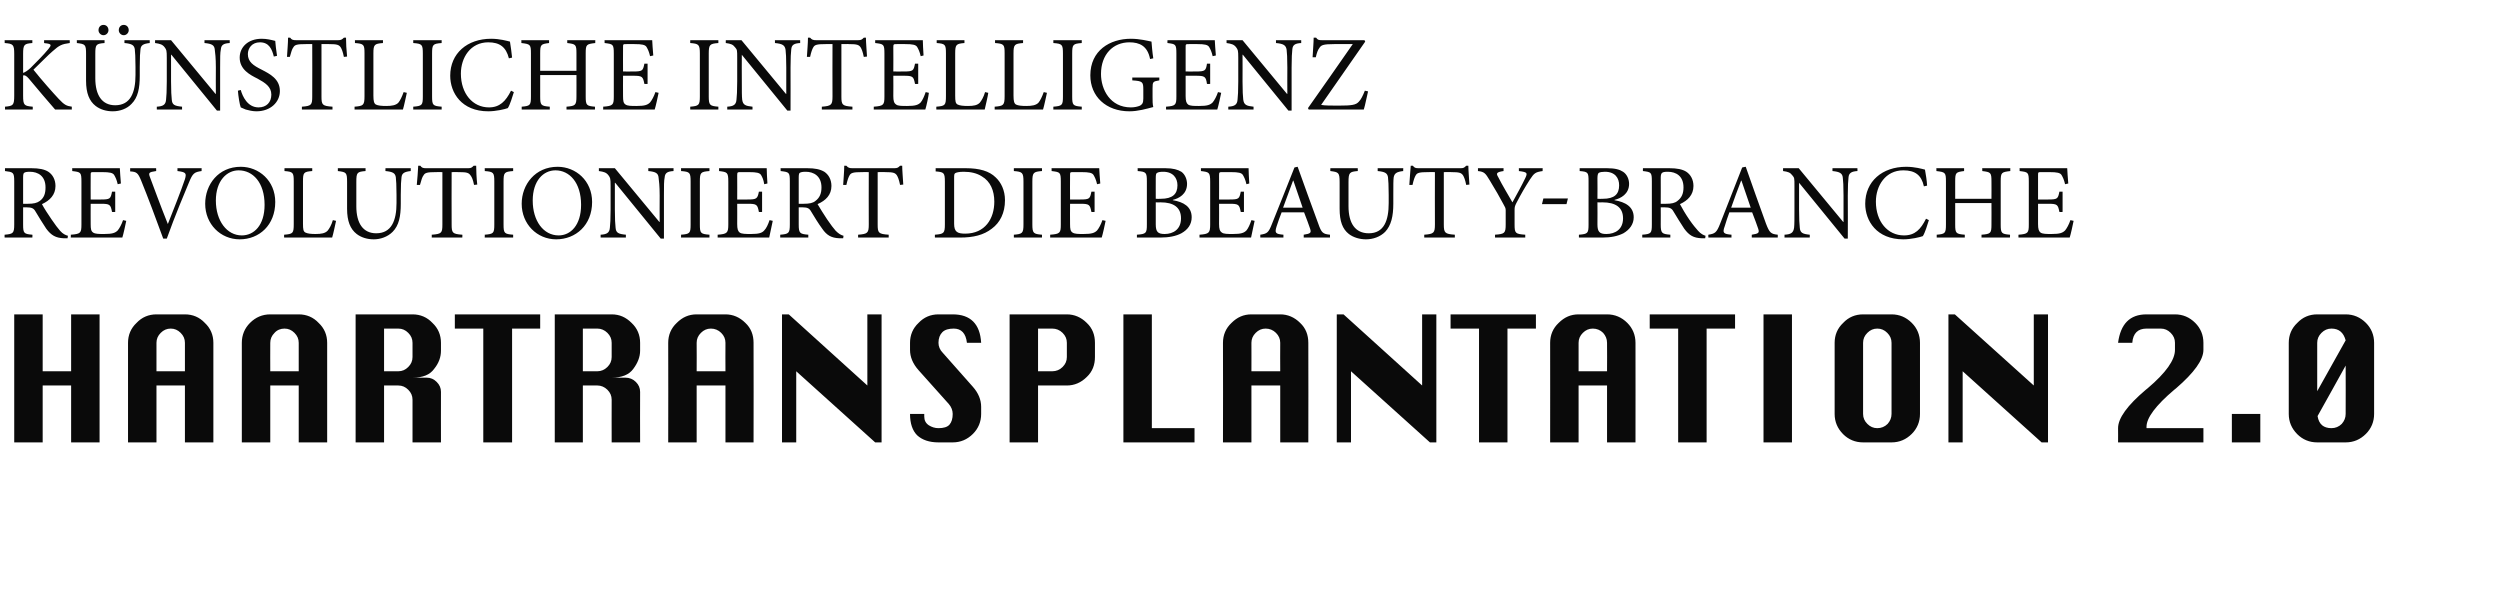 <?xml version="1.0" standalone="no"?><!DOCTYPE svg PUBLIC "-//W3C//DTD SVG 1.1//EN" "http://www.w3.org/Graphics/SVG/1.1/DTD/svg11.dtd"><svg xmlns="http://www.w3.org/2000/svg" version="1.1" width="703px" height="167.6px" viewBox="0 -9 703 167.6" style="top:-9px">  <desc>K nstliche Intelligenz revolutioniert die Beauty Branche Haartransplantation 2.0</desc>  <defs/>  <g id="Polygon153427">    <path d="M 4 115.4 L 4 79.4 L 12 79.4 L 12 95.4 L 20 95.4 L 20 79.4 L 28 79.4 L 28 115.4 L 20 115.4 L 20 99.4 L 12 99.4 L 12 115.4 L 4 115.4 Z M 36 115.4 C 36 115.4 36 87.4 36 87.4 C 36 85.2 36.8 83.3 38.4 81.8 C 39.9 80.2 41.8 79.4 44 79.4 C 44 79.4 52 79.4 52 79.4 C 54.2 79.4 56.1 80.2 57.6 81.8 C 59.2 83.3 60 85.2 60 87.4 C 60 87.4 60 115.4 60 115.4 L 52 115.4 L 52 99.4 L 44 99.4 L 44 115.4 L 36 115.4 Z M 44 95.4 L 52 95.4 C 52 95.4 52.01 87.4 52 87.4 C 52 86.3 51.6 85.4 50.8 84.6 C 50 83.8 49.1 83.4 48 83.4 C 46.9 83.4 46 83.8 45.2 84.6 C 44.4 85.4 44 86.3 44 87.4 C 43.99 87.4 44 95.4 44 95.4 Z M 68 115.4 C 68 115.4 67.99 87.4 68 87.4 C 68 85.2 68.8 83.3 70.3 81.8 C 71.9 80.2 73.8 79.4 76 79.4 C 76 79.4 84 79.4 84 79.4 C 86.2 79.4 88.1 80.2 89.6 81.8 C 91.2 83.3 92 85.2 92 87.4 C 91.99 87.4 92 115.4 92 115.4 L 84 115.4 L 84 99.4 L 76 99.4 L 76 115.4 L 68 115.4 Z M 76 95.4 L 84 95.4 C 84 95.4 84 87.4 84 87.4 C 84 86.3 83.6 85.4 82.8 84.6 C 82 83.8 81.1 83.4 80 83.4 C 78.9 83.4 77.9 83.8 77.2 84.6 C 76.4 85.4 76 86.3 76 87.4 C 75.97 87.4 76 95.4 76 95.4 Z M 100 115.4 L 100 79.4 C 100 79.4 115.99 79.41 116 79.4 C 118.2 79.4 120.1 80.2 121.6 81.8 C 123.2 83.3 124 85.2 124 87.4 C 124 87.4 124 89.6 124 89.6 C 124 91.4 123.4 93.1 122.1 94.7 C 120.9 96.4 118.9 97.2 116 97.2 C 116 97.2 120 97.2 120 97.2 C 121.1 97.2 122 97.6 122.8 98.4 C 123.6 99.2 124 100.1 124 101.2 C 123.97 101.23 124 115.4 124 115.4 L 116 115.4 C 116 115.4 115.99 103.41 116 103.4 C 116 102.3 115.6 101.4 114.8 100.6 C 114 99.8 113.1 99.4 112 99.4 C 111.97 99.4 108 99.4 108 99.4 L 108 115.4 L 100 115.4 Z M 108 95.4 C 108 95.4 111.97 95.42 112 95.4 C 113.1 95.4 114 95 114.8 94.2 C 115.6 93.4 116 92.5 116 91.4 C 116 91.4 116 87.4 116 87.4 C 116 86.3 115.6 85.4 114.8 84.6 C 114 83.8 113.1 83.4 112 83.4 C 111.97 83.42 108 83.4 108 83.4 L 108 95.4 Z M 135.9 115.4 L 135.9 83.4 L 127.9 83.4 L 127.9 79.4 L 151.9 79.4 L 151.9 83.4 L 144 83.4 L 144 115.4 L 135.9 115.4 Z M 156 115.4 L 156 79.4 C 156 79.4 171.97 79.41 172 79.4 C 174.2 79.4 176 80.2 177.6 81.8 C 179.2 83.3 180 85.2 180 87.4 C 180 87.4 180 89.6 180 89.6 C 180 91.4 179.3 93.1 178.1 94.7 C 176.9 96.4 174.8 97.2 172 97.2 C 172 97.2 175.9 97.2 175.9 97.2 C 177 97.2 178 97.6 178.8 98.4 C 179.6 99.2 180 100.1 180 101.2 C 179.96 101.23 180 115.4 180 115.4 L 172 115.4 C 172 115.4 171.97 103.41 172 103.4 C 172 102.3 171.6 101.4 170.8 100.6 C 170 99.8 169 99.4 168 99.4 C 167.96 99.4 163.9 99.4 163.9 99.4 L 163.9 115.4 L 156 115.4 Z M 163.9 95.4 C 163.9 95.4 167.96 95.42 168 95.4 C 169 95.4 170 95 170.8 94.2 C 171.6 93.4 172 92.5 172 91.4 C 172 91.4 172 87.4 172 87.4 C 172 86.3 171.6 85.4 170.8 84.6 C 170 83.8 169 83.4 168 83.4 C 167.96 83.42 163.9 83.4 163.9 83.4 L 163.9 95.4 Z M 187.9 115.4 C 187.9 115.4 187.95 87.4 187.9 87.4 C 187.9 85.2 188.7 83.3 190.3 81.8 C 191.9 80.2 193.7 79.4 195.9 79.4 C 195.9 79.4 204 79.4 204 79.4 C 206.1 79.4 208 80.2 209.6 81.8 C 211.2 83.3 211.9 85.2 211.9 87.4 C 211.95 87.4 211.9 115.4 211.9 115.4 L 204 115.4 L 204 99.4 L 195.9 99.4 L 195.9 115.4 L 187.9 115.4 Z M 195.9 95.4 L 204 95.4 C 204 95.4 203.96 87.4 204 87.4 C 204 86.3 203.6 85.4 202.8 84.6 C 202 83.8 201 83.4 199.9 83.4 C 198.8 83.4 197.9 83.8 197.1 84.6 C 196.3 85.4 195.9 86.3 195.9 87.4 C 195.94 87.4 195.9 95.4 195.9 95.4 Z M 219.9 115.4 L 219.9 79.4 L 221.8 79.4 L 243.9 99.4 L 243.9 79.4 L 247.9 79.4 L 247.9 115.4 L 246.1 115.4 L 223.9 95.4 L 223.9 115.4 L 219.9 115.4 Z M 267.9 79.4 C 272.9 79.4 275.6 82.1 275.9 87.4 C 275.9 87.4 271.9 87.4 271.9 87.4 C 271.6 84.7 270.3 83.4 268.2 83.4 C 266.8 83.4 265.7 83.7 265 84.4 C 264.3 85.1 263.9 86.1 263.9 87.4 C 263.9 88.4 264.3 89.4 265.1 90.2 C 265.1 90.2 273.6 99.8 273.6 99.8 C 275.1 101.5 275.9 103.4 275.9 105.4 C 275.9 105.4 275.9 107.4 275.9 107.4 C 275.9 109.6 275.1 111.5 273.6 113 C 272 114.6 270.1 115.4 267.9 115.4 C 267.9 115.4 263.9 115.4 263.9 115.4 C 261.3 115.4 259.3 114.7 257.9 113.4 C 256.6 112.1 255.9 110.1 255.9 107.4 C 255.9 107.4 259.9 107.4 259.9 107.4 C 259.9 107.7 259.9 107.9 259.9 108.1 C 259.9 109.2 260.3 110 261.2 110.6 C 262 111.1 262.9 111.4 263.9 111.4 C 265.3 111.4 266.4 111.1 267 110.4 C 267.6 109.7 267.9 108.7 267.9 107.4 C 267.9 106.4 267.5 105.4 266.8 104.6 C 266.8 104.6 258.3 95.1 258.3 95.1 C 256.7 93.3 255.9 91.4 255.9 89.4 C 255.9 89.4 255.9 87.4 255.9 87.4 C 255.9 85.2 256.7 83.3 258.3 81.8 C 259.8 80.2 261.7 79.4 263.9 79.4 C 263.92 79.41 267.9 79.4 267.9 79.4 C 267.9 79.4 267.93 79.41 267.9 79.4 Z M 283.9 115.4 L 283.9 79.4 C 283.9 79.4 299.96 79.41 300 79.4 C 302.1 79.4 304 80.2 305.6 81.8 C 307.2 83.3 307.9 85.2 307.9 87.4 C 307.9 87.4 307.9 91.4 307.9 91.4 C 307.9 93.6 307.2 95.5 305.6 97 C 304 98.6 302.1 99.4 300 99.4 C 299.96 99.4 291.9 99.4 291.9 99.4 L 291.9 115.4 L 283.9 115.4 Z M 291.9 95.4 C 291.9 95.4 295.95 95.42 295.9 95.4 C 297 95.4 298 95 298.8 94.2 C 299.6 93.4 300 92.5 300 91.4 C 300 91.4 300 87.4 300 87.4 C 300 86.3 299.6 85.4 298.8 84.6 C 298 83.8 297 83.4 295.9 83.4 C 295.95 83.42 291.9 83.4 291.9 83.4 L 291.9 95.4 Z M 315.9 115.4 L 315.9 79.4 L 323.9 79.4 L 323.9 111.4 L 335.9 111.4 L 335.9 115.4 L 315.9 115.4 Z M 343.9 115.4 C 343.9 115.4 343.95 87.4 343.9 87.4 C 343.9 85.2 344.7 83.3 346.3 81.8 C 347.9 80.2 349.7 79.4 351.9 79.4 C 351.9 79.4 360 79.4 360 79.4 C 362.1 79.4 364 80.2 365.6 81.8 C 367.2 83.3 367.9 85.2 367.9 87.4 C 367.95 87.4 367.9 115.4 367.9 115.4 L 360 115.4 L 360 99.4 L 351.9 99.4 L 351.9 115.4 L 343.9 115.4 Z M 351.9 95.4 L 360 95.4 C 360 95.4 359.96 87.4 360 87.4 C 360 86.3 359.6 85.4 358.8 84.6 C 358 83.8 357 83.4 355.9 83.4 C 354.8 83.4 353.9 83.8 353.1 84.6 C 352.3 85.4 351.9 86.3 351.9 87.4 C 351.93 87.4 351.9 95.4 351.9 95.4 Z M 375.9 115.4 L 375.9 79.4 L 377.8 79.4 L 399.9 99.4 L 399.9 79.4 L 403.9 79.4 L 403.9 115.4 L 402.1 115.4 L 379.9 95.4 L 379.9 115.4 L 375.9 115.4 Z M 415.9 115.4 L 415.9 83.4 L 407.9 83.4 L 407.9 79.4 L 431.9 79.4 L 431.9 83.4 L 423.9 83.4 L 423.9 115.4 L 415.9 115.4 Z M 435.9 115.4 C 435.9 115.4 435.93 87.4 435.9 87.4 C 435.9 85.2 436.7 83.3 438.3 81.8 C 439.9 80.2 441.7 79.4 443.9 79.4 C 443.9 79.4 451.9 79.4 451.9 79.4 C 454.1 79.4 456 80.2 457.6 81.8 C 459.1 83.3 459.9 85.2 459.9 87.4 C 459.93 87.4 459.9 115.4 459.9 115.4 L 451.9 115.4 L 451.9 99.4 L 443.9 99.4 L 443.9 115.4 L 435.9 115.4 Z M 443.9 95.4 L 451.9 95.4 C 451.9 95.4 451.95 87.4 451.9 87.4 C 451.9 86.3 451.5 85.4 450.8 84.6 C 450 83.8 449 83.4 447.9 83.4 C 446.8 83.4 445.9 83.8 445.1 84.6 C 444.3 85.4 443.9 86.3 443.9 87.4 C 443.92 87.4 443.9 95.4 443.9 95.4 Z M 471.9 115.4 L 471.9 83.4 L 463.9 83.4 L 463.9 79.4 L 487.9 79.4 L 487.9 83.4 L 479.9 83.4 L 479.9 115.4 L 471.9 115.4 Z M 495.9 115.4 L 495.9 79.4 L 503.9 79.4 L 503.9 115.4 L 495.9 115.4 Z M 523.9 79.4 C 523.9 79.4 531.9 79.4 531.9 79.4 C 534.1 79.4 536 80.2 537.6 81.8 C 539.1 83.3 539.9 85.2 539.9 87.4 C 539.9 87.4 539.9 107.4 539.9 107.4 C 539.9 109.6 539.1 111.5 537.6 113 C 536 114.6 534.1 115.4 531.9 115.4 C 531.9 115.4 523.9 115.4 523.9 115.4 C 521.7 115.4 519.8 114.6 518.3 113.1 C 516.7 111.5 515.9 109.6 515.9 107.4 C 515.9 107.4 515.9 87.4 515.9 87.4 C 515.9 85.2 516.7 83.3 518.3 81.8 C 519.8 80.2 521.7 79.4 523.9 79.4 Z M 523.9 87.4 C 523.9 87.4 523.9 107.4 523.9 107.4 C 523.9 108.5 524.3 109.4 525.1 110.2 C 525.9 111 526.8 111.4 527.9 111.4 C 529 111.4 530 111 530.8 110.2 C 531.5 109.4 531.9 108.5 531.9 107.4 C 531.9 107.4 531.9 87.4 531.9 87.4 C 531.9 86.3 531.5 85.4 530.7 84.6 C 529.9 83.8 529 83.4 527.9 83.4 C 526.8 83.4 525.9 83.8 525.1 84.6 C 524.3 85.4 523.9 86.3 523.9 87.4 Z M 547.9 115.4 L 547.9 79.4 L 549.7 79.4 L 571.9 99.4 L 571.9 79.4 L 575.9 79.4 L 575.9 115.4 L 574.1 115.4 L 551.9 95.4 L 551.9 115.4 L 547.9 115.4 Z M 603.6 83.4 C 601.2 83.4 599.8 84.7 599.6 87.4 C 599.6 87.4 595.6 87.4 595.6 87.4 C 596.3 82.1 598.9 79.4 603.6 79.4 C 603.6 79.4 611.6 79.4 611.6 79.4 C 613.8 79.4 615.7 80.2 617.3 81.8 C 618.8 83.3 619.6 85.2 619.6 87.4 C 619.6 87.4 619.6 89.4 619.6 89.4 C 619.6 92.2 617 95.8 611.9 100.2 C 611.9 100.2 611.4 100.6 611.4 100.6 C 606.2 105 603.6 108.5 603.6 111 C 603.61 111.04 603.6 111.4 603.6 111.4 L 619.6 111.4 L 619.6 115.4 L 595.6 115.4 C 595.6 115.4 595.63 111.4 595.6 111.4 C 595.6 108.6 598.2 105 603.4 100.6 C 603.4 100.6 603.9 100.2 603.9 100.2 C 609.1 95.8 611.6 92.2 611.6 89.4 C 611.6 89.4 611.6 87.4 611.6 87.4 C 611.6 86.3 611.2 85.4 610.4 84.6 C 609.6 83.8 608.7 83.4 607.6 83.4 C 607.63 83.42 603.6 83.4 603.6 83.4 C 603.6 83.4 603.61 83.42 603.6 83.4 Z M 627.6 115.4 L 627.6 107.4 L 635.6 107.4 L 635.6 115.4 L 627.6 115.4 Z M 651.6 79.4 C 651.6 79.4 659.6 79.4 659.6 79.4 C 661.8 79.4 663.7 80.2 665.3 81.8 C 666.8 83.3 667.6 85.2 667.6 87.4 C 667.6 87.4 667.6 107.4 667.6 107.4 C 667.6 109.6 666.8 111.5 665.3 113 C 663.7 114.6 661.8 115.4 659.6 115.4 C 659.6 115.4 651.6 115.4 651.6 115.4 C 649.4 115.4 647.5 114.6 646 113.1 C 644.4 111.5 643.6 109.6 643.6 107.4 C 643.6 107.4 643.6 87.4 643.6 87.4 C 643.6 85.2 644.4 83.3 646 81.8 C 647.5 80.2 649.4 79.4 651.6 79.4 Z M 651.7 108 C 651.9 109.2 652.3 110 653 110.6 C 653.6 111.1 654.5 111.4 655.6 111.4 C 656.7 111.4 657.7 111 658.5 110.2 C 659.2 109.4 659.6 108.5 659.6 107.4 C 659.64 107.42 659.6 93.8 659.6 93.8 C 659.6 93.8 651.71 108.04 651.7 108 Z M 659.6 86.7 C 659 84.5 657.7 83.4 655.6 83.4 C 654.5 83.4 653.6 83.8 652.8 84.6 C 652 85.4 651.6 86.3 651.6 87.4 C 651.61 87.4 651.6 101 651.6 101 C 651.6 101 659.56 86.72 659.6 86.7 Z " stroke="none" fill="#0a0a0a"/>  </g>  <g id="Polygon153426">    <path d="M 19 58 C 18.6 58 18.3 58 17.9 58 C 15.7 57.9 14.4 57.2 13 55.3 C 12 53.8 10.9 52 10 50.5 C 9.5 49.6 9 49.3 7.4 49.3 C 7.44 49.29 6.5 49.3 6.5 49.3 C 6.5 49.3 6.48 54.06 6.5 54.1 C 6.5 56.6 6.7 56.8 9.1 57 C 9.15 56.97 9.1 57.8 9.1 57.8 L 1.3 57.8 C 1.3 57.8 1.26 56.97 1.3 57 C 3.7 56.8 4 56.6 4 54.1 C 4 54.1 4 42 4 42 C 4 39.4 3.7 39.4 1.4 39.1 C 1.41 39.15 1.4 38.3 1.4 38.3 C 1.4 38.3 8.85 38.31 8.8 38.3 C 11 38.3 12.5 38.6 13.6 39.3 C 14.8 40.1 15.6 41.5 15.6 43.3 C 15.6 45.8 14 47.4 11.8 48.4 C 12.3 49.4 13.6 51.4 14.5 52.7 C 15.6 54.3 16.2 55.1 16.9 55.9 C 17.7 56.8 18.4 57.1 19.1 57.3 C 19.1 57.3 19 58 19 58 Z M 7.9 48.3 C 9.4 48.3 10.4 48.1 11.2 47.5 C 12.4 46.6 12.8 45.4 12.8 43.7 C 12.8 40.5 10.7 39.3 8.4 39.3 C 7.6 39.3 7 39.4 6.8 39.6 C 6.6 39.7 6.5 40.1 6.5 40.9 C 6.48 40.92 6.5 48.3 6.5 48.3 C 6.5 48.3 7.92 48.3 7.9 48.3 Z M 35.5 53.1 C 35.3 54.1 34.7 56.9 34.4 57.8 C 34.41 57.81 19.9 57.8 19.9 57.8 C 19.9 57.8 19.95 56.97 19.9 57 C 22.7 56.8 22.9 56.5 22.9 54.1 C 22.9 54.1 22.9 42.1 22.9 42.1 C 22.9 39.4 22.7 39.4 20.3 39.1 C 20.34 39.15 20.3 38.3 20.3 38.3 C 20.3 38.3 33.72 38.31 33.7 38.3 C 33.7 39.1 33.9 41.1 34 42.6 C 34 42.6 33.1 42.8 33.1 42.8 C 32.8 41.5 32.5 40.9 32.1 40.2 C 31.7 39.6 30.9 39.4 28.7 39.4 C 28.7 39.4 26.5 39.4 26.5 39.4 C 25.5 39.4 25.5 39.4 25.5 40.3 C 25.47 40.32 25.5 47.1 25.5 47.1 C 25.5 47.1 28.29 47.13 28.3 47.1 C 31 47.1 31.1 46.9 31.5 44.9 C 31.53 44.88 32.4 44.9 32.4 44.9 L 32.4 50.6 C 32.4 50.6 31.53 50.64 31.5 50.6 C 31.1 48.5 30.9 48.3 28.3 48.3 C 28.32 48.3 25.5 48.3 25.5 48.3 C 25.5 48.3 25.47 53.97 25.5 54 C 25.5 55.4 25.6 56 26.2 56.4 C 26.8 56.8 27.8 56.8 29.3 56.8 C 31.6 56.8 32.4 56.5 33.1 55.8 C 33.6 55.2 34.2 54.1 34.6 52.9 C 34.6 52.9 35.5 53.1 35.5 53.1 Z M 56.7 39.1 C 54.6 39.4 54.2 39.7 53.1 42.4 C 52.3 44.3 49.1 51.9 46.9 58.1 C 46.9 58.1 45.9 58.1 45.9 58.1 C 43.9 52.6 41.5 46.2 39.7 41.8 C 38.8 39.6 38.4 39.3 36.6 39.2 C 36.6 39.18 36.6 38.3 36.6 38.3 L 43.9 38.3 C 43.9 38.3 43.95 39.15 43.9 39.1 C 41.8 39.4 41.7 39.6 42.2 40.9 C 43 43 45.1 48.8 47.2 54 C 47.2 54 47.2 54 47.2 54 C 48.7 50.2 51 44.4 52 41.4 C 52.5 39.7 52.3 39.4 49.9 39.1 C 49.92 39.15 49.9 38.3 49.9 38.3 L 56.7 38.3 C 56.7 38.3 56.67 39.15 56.7 39.1 Z M 77.4 47.8 C 77.4 54.3 72.9 58.3 67.4 58.3 C 62 58.3 57.7 54 57.7 48.3 C 57.7 42.9 61.4 37.9 67.7 37.9 C 72.8 37.9 77.4 41.8 77.4 47.8 Z M 60.7 47.4 C 60.7 53.1 63.8 57.2 68 57.2 C 71.4 57.2 74.4 54.4 74.4 48.6 C 74.4 42.3 71.1 38.9 67.1 38.9 C 63.8 38.9 60.7 41.8 60.7 47.4 Z M 94.5 53.1 C 94.3 54 93.7 56.9 93.4 57.8 C 93.45 57.81 79.9 57.8 79.9 57.8 C 79.9 57.8 79.86 56.97 79.9 57 C 82.4 56.8 82.6 56.6 82.6 54 C 82.6 54 82.6 42 82.6 42 C 82.6 39.5 82.4 39.3 80 39.1 C 79.98 39.15 80 38.3 80 38.3 L 87.8 38.3 C 87.8 38.3 87.81 39.15 87.8 39.1 C 85.4 39.3 85.2 39.5 85.2 42 C 85.2 42 85.2 53.9 85.2 53.9 C 85.2 55.5 85.3 56.1 85.9 56.4 C 86.5 56.7 87.5 56.8 88.7 56.8 C 90.4 56.8 91.4 56.6 92.1 55.9 C 92.6 55.3 93.2 54.3 93.6 52.9 C 93.6 52.9 94.5 53.1 94.5 53.1 Z M 115.5 39.1 C 113.7 39.3 113 39.7 112.9 40.9 C 112.8 41.7 112.7 43 112.7 45.8 C 112.7 45.8 112.7 48.3 112.7 48.3 C 112.7 51.8 112.2 54.4 110.4 56.2 C 109 57.6 107 58.3 105.1 58.3 C 103.3 58.3 101.6 57.8 100.3 56.8 C 98.5 55.4 97.6 53.2 97.6 49.7 C 97.6 49.7 97.6 42.2 97.6 42.2 C 97.6 39.5 97.4 39.4 95 39.1 C 95.01 39.15 95 38.3 95 38.3 L 102.8 38.3 C 102.8 38.3 102.78 39.15 102.8 39.1 C 100.4 39.3 100.2 39.5 100.2 42.2 C 100.2 42.2 100.2 49 100.2 49 C 100.2 53.8 102.1 56.6 105.8 56.6 C 110.1 56.6 111.5 53 111.5 48.1 C 111.5 48.1 111.5 45.8 111.5 45.8 C 111.5 43 111.4 41.8 111.3 40.8 C 111.1 39.7 110.5 39.3 108.4 39.1 C 108.36 39.15 108.4 38.3 108.4 38.3 L 115.5 38.3 C 115.5 38.3 115.5 39.15 115.5 39.1 Z M 133.3 43 C 133 41.5 132.7 40.8 132.3 40.3 C 131.8 39.6 131.3 39.4 129.1 39.4 C 129.09 39.36 127 39.4 127 39.4 C 127 39.4 126.96 54.12 127 54.1 C 127 56.5 127.2 56.8 130 57 C 130.05 56.97 130 57.8 130 57.8 L 121.4 57.8 C 121.4 57.8 121.44 56.97 121.4 57 C 124.2 56.8 124.4 56.5 124.4 54.1 C 124.41 54.12 124.4 39.4 124.4 39.4 C 124.4 39.4 122.55 39.36 122.5 39.4 C 120.1 39.4 119.5 39.6 119.1 40.3 C 118.7 40.8 118.5 41.6 118.1 43 C 118.1 43 117.2 43 117.2 43 C 117.4 41.2 117.5 39.2 117.6 37.6 C 117.6 37.6 118.2 37.6 118.2 37.6 C 118.6 38.2 119 38.3 119.8 38.3 C 119.8 38.3 131.7 38.3 131.7 38.3 C 132.5 38.3 132.7 38.1 133.2 37.6 C 133.2 37.6 133.9 37.6 133.9 37.6 C 133.9 38.9 134 41.1 134.2 42.9 C 134.2 42.9 133.3 43 133.3 43 Z M 136.3 57.8 C 136.3 57.8 136.35 56.97 136.3 57 C 138.8 56.8 139 56.6 139 54.1 C 139 54.1 139 42.1 139 42.1 C 139 39.5 138.8 39.3 136.3 39.1 C 136.35 39.15 136.3 38.3 136.3 38.3 L 144.3 38.3 C 144.3 38.3 144.3 39.15 144.3 39.1 C 141.8 39.3 141.6 39.5 141.6 42.1 C 141.6 42.1 141.6 54.1 141.6 54.1 C 141.6 56.6 141.8 56.8 144.3 57 C 144.3 56.97 144.3 57.8 144.3 57.8 L 136.3 57.8 Z M 166.5 47.8 C 166.5 54.3 161.9 58.3 156.4 58.3 C 151 58.3 146.7 54 146.7 48.3 C 146.7 42.9 150.5 37.9 156.8 37.9 C 161.9 37.9 166.5 41.8 166.5 47.8 Z M 149.8 47.4 C 149.8 53.1 152.8 57.2 157.1 57.2 C 160.4 57.2 163.4 54.4 163.4 48.6 C 163.4 42.3 160.1 38.9 156.2 38.9 C 152.8 38.9 149.8 41.8 149.8 47.4 Z M 189.4 39.1 C 187.7 39.2 187 39.6 186.9 40.9 C 186.7 41.8 186.7 43.2 186.7 46 C 186.69 45.99 186.7 58.1 186.7 58.1 L 185.8 58.1 L 173 42.4 L 172.9 42.4 C 172.9 42.4 172.92 49.89 172.9 49.9 C 172.9 52.6 173 54.1 173.1 55 C 173.2 56.5 173.9 56.8 176 57 C 175.98 56.97 176 57.8 176 57.8 L 168.9 57.8 C 168.9 57.8 168.87 56.97 168.9 57 C 170.6 56.9 171.4 56.5 171.5 55 C 171.6 54.1 171.7 52.6 171.7 49.9 C 171.7 49.9 171.7 43.3 171.7 43.3 C 171.7 41.1 171.6 41 171.1 40.3 C 170.5 39.5 169.8 39.3 168.4 39.1 C 168.42 39.15 168.4 38.3 168.4 38.3 L 172.9 38.3 L 185.4 53.4 L 185.5 53.4 C 185.5 53.4 185.46 45.99 185.5 46 C 185.5 43.2 185.3 41.8 185.2 41 C 185.1 39.7 184.4 39.3 182.3 39.1 C 182.31 39.15 182.3 38.3 182.3 38.3 L 189.4 38.3 C 189.4 38.3 189.39 39.15 189.4 39.1 Z M 191.5 57.8 C 191.5 57.8 191.55 56.97 191.5 57 C 194 56.8 194.2 56.6 194.2 54.1 C 194.2 54.1 194.2 42.1 194.2 42.1 C 194.2 39.5 194 39.3 191.5 39.1 C 191.55 39.15 191.5 38.3 191.5 38.3 L 199.5 38.3 C 199.5 38.3 199.5 39.15 199.5 39.1 C 197 39.3 196.8 39.5 196.8 42.1 C 196.8 42.1 196.8 54.1 196.8 54.1 C 196.8 56.6 197 56.8 199.5 57 C 199.5 56.97 199.5 57.8 199.5 57.8 L 191.5 57.8 Z M 217.3 53.1 C 217.1 54.1 216.5 56.9 216.3 57.8 C 216.27 57.81 201.8 57.8 201.8 57.8 C 201.8 57.8 201.81 56.97 201.8 57 C 204.5 56.8 204.8 56.5 204.8 54.1 C 204.8 54.1 204.8 42.1 204.8 42.1 C 204.8 39.4 204.5 39.4 202.2 39.1 C 202.2 39.15 202.2 38.3 202.2 38.3 C 202.2 38.3 215.58 38.31 215.6 38.3 C 215.6 39.1 215.7 41.1 215.8 42.6 C 215.8 42.6 214.9 42.8 214.9 42.8 C 214.7 41.5 214.4 40.9 214 40.2 C 213.6 39.6 212.8 39.4 210.6 39.4 C 210.6 39.4 208.3 39.4 208.3 39.4 C 207.4 39.4 207.3 39.4 207.3 40.3 C 207.33 40.32 207.3 47.1 207.3 47.1 C 207.3 47.1 210.15 47.13 210.1 47.1 C 212.8 47.1 213 46.9 213.4 44.9 C 213.39 44.88 214.3 44.9 214.3 44.9 L 214.3 50.6 C 214.3 50.6 213.39 50.64 213.4 50.6 C 213 48.5 212.8 48.3 210.2 48.3 C 210.18 48.3 207.3 48.3 207.3 48.3 C 207.3 48.3 207.33 53.97 207.3 54 C 207.3 55.4 207.5 56 208 56.4 C 208.6 56.8 209.7 56.8 211.2 56.8 C 213.4 56.8 214.3 56.5 214.9 55.8 C 215.5 55.2 216 54.1 216.4 52.9 C 216.4 52.9 217.3 53.1 217.3 53.1 Z M 237.1 58 C 236.7 58 236.4 58 236 58 C 233.8 57.9 232.5 57.2 231.2 55.3 C 230.1 53.8 229 52 228.1 50.5 C 227.6 49.6 227.1 49.3 225.6 49.3 C 225.57 49.29 224.6 49.3 224.6 49.3 C 224.6 49.3 224.61 54.06 224.6 54.1 C 224.6 56.6 224.9 56.8 227.3 57 C 227.28 56.97 227.3 57.8 227.3 57.8 L 219.4 57.8 C 219.4 57.8 219.39 56.97 219.4 57 C 221.8 56.8 222.1 56.6 222.1 54.1 C 222.1 54.1 222.1 42 222.1 42 C 222.1 39.4 221.9 39.4 219.5 39.1 C 219.54 39.15 219.5 38.3 219.5 38.3 C 219.5 38.3 226.98 38.31 227 38.3 C 229.2 38.3 230.6 38.6 231.8 39.3 C 233 40.1 233.8 41.5 233.8 43.3 C 233.8 45.8 232.2 47.4 229.9 48.4 C 230.5 49.4 231.7 51.4 232.6 52.7 C 233.7 54.3 234.3 55.1 235 55.9 C 235.9 56.8 236.5 57.1 237.2 57.3 C 237.2 57.3 237.1 58 237.1 58 Z M 226 48.3 C 227.6 48.3 228.6 48.1 229.3 47.5 C 230.5 46.6 231 45.4 231 43.7 C 231 40.5 228.8 39.3 226.6 39.3 C 225.7 39.3 225.2 39.4 224.9 39.6 C 224.7 39.7 224.6 40.1 224.6 40.9 C 224.61 40.92 224.6 48.3 224.6 48.3 C 224.6 48.3 226.05 48.3 226 48.3 Z M 253.1 43 C 252.8 41.5 252.5 40.8 252.2 40.3 C 251.7 39.6 251.2 39.4 248.9 39.4 C 248.94 39.36 246.8 39.4 246.8 39.4 C 246.8 39.4 246.81 54.12 246.8 54.1 C 246.8 56.5 247 56.8 249.9 57 C 249.9 56.97 249.9 57.8 249.9 57.8 L 241.3 57.8 C 241.3 57.8 241.29 56.97 241.3 57 C 244 56.8 244.3 56.5 244.3 54.1 C 244.26 54.12 244.3 39.4 244.3 39.4 C 244.3 39.4 242.4 39.36 242.4 39.4 C 239.9 39.4 239.3 39.6 238.9 40.3 C 238.6 40.8 238.3 41.6 238 43 C 238 43 237.1 43 237.1 43 C 237.2 41.2 237.4 39.2 237.4 37.6 C 237.4 37.6 238 37.6 238 37.6 C 238.5 38.2 238.9 38.3 239.7 38.3 C 239.7 38.3 251.5 38.3 251.5 38.3 C 252.4 38.3 252.6 38.1 253.1 37.6 C 253.1 37.6 253.7 37.6 253.7 37.6 C 253.7 38.9 253.9 41.1 254 42.9 C 254 42.9 253.1 43 253.1 43 Z M 271.6 38.3 C 275.4 38.3 278.2 39.1 280 40.9 C 281.5 42.3 282.6 44.5 282.6 47.3 C 282.6 50.9 281.2 53.6 278.9 55.3 C 276.6 57.1 273.7 57.8 270 57.8 C 269.97 57.81 262.9 57.8 262.9 57.8 C 262.9 57.8 262.86 57 262.9 57 C 265.4 56.8 265.7 56.6 265.7 54.1 C 265.7 54.1 265.7 42.1 265.7 42.1 C 265.7 39.5 265.4 39.4 263.1 39.2 C 263.13 39.18 263.1 38.3 263.1 38.3 C 263.1 38.3 271.56 38.31 271.6 38.3 Z M 268.3 53.9 C 268.3 56.2 269.2 56.7 271.4 56.7 C 277 56.7 279.6 52.5 279.6 47.7 C 279.6 44.6 278.5 42 276.1 40.6 C 274.7 39.7 273 39.3 271 39.3 C 269.7 39.3 268.9 39.5 268.6 39.7 C 268.3 39.9 268.3 40.2 268.3 41.4 C 268.3 41.4 268.3 53.9 268.3 53.9 Z M 285.1 57.8 C 285.1 57.8 285.08 56.97 285.1 57 C 287.5 56.8 287.8 56.6 287.8 54.1 C 287.8 54.1 287.8 42.1 287.8 42.1 C 287.8 39.5 287.5 39.3 285.1 39.1 C 285.08 39.15 285.1 38.3 285.1 38.3 L 293 38.3 C 293 38.3 293.03 39.15 293 39.1 C 290.6 39.3 290.3 39.5 290.3 42.1 C 290.3 42.1 290.3 54.1 290.3 54.1 C 290.3 56.6 290.6 56.8 293 57 C 293.03 56.97 293 57.8 293 57.8 L 285.1 57.8 Z M 310.9 53.1 C 310.7 54.1 310.1 56.9 309.8 57.8 C 309.8 57.81 295.3 57.8 295.3 57.8 C 295.3 57.8 295.34 56.97 295.3 57 C 298.1 56.8 298.3 56.5 298.3 54.1 C 298.3 54.1 298.3 42.1 298.3 42.1 C 298.3 39.4 298.1 39.4 295.7 39.1 C 295.73 39.15 295.7 38.3 295.7 38.3 C 295.7 38.3 309.11 38.31 309.1 38.3 C 309.1 39.1 309.3 41.1 309.4 42.6 C 309.4 42.6 308.5 42.8 308.5 42.8 C 308.2 41.5 307.9 40.9 307.5 40.2 C 307.1 39.6 306.3 39.4 304.1 39.4 C 304.1 39.4 301.9 39.4 301.9 39.4 C 300.9 39.4 300.9 39.4 300.9 40.3 C 300.86 40.32 300.9 47.1 300.9 47.1 C 300.9 47.1 303.68 47.13 303.7 47.1 C 306.4 47.1 306.5 46.9 306.9 44.9 C 306.92 44.88 307.8 44.9 307.8 44.9 L 307.8 50.6 C 307.8 50.6 306.92 50.64 306.9 50.6 C 306.5 48.5 306.3 48.3 303.7 48.3 C 303.71 48.3 300.9 48.3 300.9 48.3 C 300.9 48.3 300.86 53.97 300.9 54 C 300.9 55.4 301 56 301.6 56.4 C 302.2 56.8 303.2 56.8 304.7 56.8 C 307 56.8 307.8 56.5 308.5 55.8 C 309 55.2 309.6 54.1 310 52.9 C 310 52.9 310.9 53.1 310.9 53.1 Z M 329.8 47.3 C 332.8 47.8 335.1 49.1 335.1 52.1 C 335.1 54.1 334 55.6 332.2 56.6 C 330.7 57.4 328.7 57.8 326.3 57.8 C 326.33 57.81 319.7 57.8 319.7 57.8 C 319.7 57.8 319.7 56.97 319.7 57 C 322.3 56.8 322.5 56.6 322.5 54.1 C 322.5 54.1 322.5 42 322.5 42 C 322.5 39.5 322.3 39.3 319.9 39.1 C 319.94 39.15 319.9 38.3 319.9 38.3 C 319.9 38.3 327.65 38.31 327.7 38.3 C 329.9 38.3 331.2 38.7 332.2 39.3 C 333.2 40 333.8 41.4 333.8 42.7 C 333.8 45.6 331.5 46.8 329.8 47.2 C 329.8 47.2 329.8 47.3 329.8 47.3 Z M 326.4 46.9 C 329.7 46.9 331.1 45.6 331.1 43.1 C 331.1 41.1 329.9 39.3 327.1 39.3 C 326.3 39.3 325.7 39.4 325.4 39.6 C 325.1 39.7 325 40.1 325 41.1 C 324.98 41.07 325 46.9 325 46.9 C 325 46.9 326.39 46.95 326.4 46.9 Z M 325 54.1 C 325 56.2 325.6 56.8 327.5 56.8 C 329.9 56.8 332.1 55.5 332.1 52.4 C 332.1 49.3 330 47.9 326.4 47.9 C 326.36 47.94 325 47.9 325 47.9 C 325 47.9 324.98 54.06 325 54.1 Z M 352.8 53.1 C 352.6 54.1 352 56.9 351.8 57.8 C 351.77 57.81 337.3 57.8 337.3 57.8 C 337.3 57.8 337.31 56.97 337.3 57 C 340 56.8 340.3 56.5 340.3 54.1 C 340.3 54.1 340.3 42.1 340.3 42.1 C 340.3 39.4 340 39.4 337.7 39.1 C 337.7 39.15 337.7 38.3 337.7 38.3 C 337.7 38.3 351.08 38.31 351.1 38.3 C 351.1 39.1 351.2 41.1 351.3 42.6 C 351.3 42.6 350.5 42.8 350.5 42.8 C 350.2 41.5 349.9 40.9 349.5 40.2 C 349.1 39.6 348.3 39.4 346.1 39.4 C 346.1 39.4 343.8 39.4 343.8 39.4 C 342.9 39.4 342.8 39.4 342.8 40.3 C 342.83 40.32 342.8 47.1 342.8 47.1 C 342.8 47.1 345.65 47.13 345.7 47.1 C 348.4 47.1 348.5 46.9 348.9 44.9 C 348.89 44.88 349.8 44.9 349.8 44.9 L 349.8 50.6 C 349.8 50.6 348.89 50.64 348.9 50.6 C 348.5 48.5 348.3 48.3 345.7 48.3 C 345.68 48.3 342.8 48.3 342.8 48.3 C 342.8 48.3 342.83 53.97 342.8 54 C 342.8 55.4 343 56 343.6 56.4 C 344.1 56.8 345.2 56.8 346.7 56.8 C 349 56.8 349.8 56.5 350.5 55.8 C 351 55.2 351.5 54.1 351.9 52.9 C 351.9 52.9 352.8 53.1 352.8 53.1 Z M 366.6 57.8 C 366.6 57.8 366.62 56.97 366.6 57 C 368.5 56.7 368.8 56.5 368.4 55.3 C 368 54.1 367.4 52.5 366.7 50.7 C 366.7 50.7 360.4 50.7 360.4 50.7 C 359.9 52 359.4 53.3 359 54.6 C 358.4 56.5 358.6 56.8 360.9 57 C 360.89 56.97 360.9 57.8 360.9 57.8 L 354.4 57.8 C 354.4 57.8 354.38 56.97 354.4 57 C 356.3 56.7 356.7 56.5 357.7 53.9 C 357.74 53.88 364 38.1 364 38.1 C 364 38.1 364.88 37.86 364.9 37.9 C 366.7 43 368.8 48.7 370.7 53.9 C 371.6 56.5 372 56.8 374 57 C 373.97 56.97 374 57.8 374 57.8 L 366.6 57.8 Z M 363.7 41.8 C 363.7 41.8 363.62 41.76 363.6 41.8 C 362.7 44.3 361.7 46.9 360.8 49.4 C 360.8 49.41 366.3 49.4 366.3 49.4 L 363.7 41.8 Z M 394.6 39.1 C 392.8 39.3 392.1 39.7 391.9 40.9 C 391.8 41.7 391.8 43 391.8 45.8 C 391.8 45.8 391.8 48.3 391.8 48.3 C 391.8 51.8 391.2 54.4 389.5 56.2 C 388.1 57.6 386.1 58.3 384.1 58.3 C 382.4 58.3 380.6 57.8 379.3 56.8 C 377.5 55.4 376.7 53.2 376.7 49.7 C 376.7 49.7 376.7 42.2 376.7 42.2 C 376.7 39.5 376.4 39.4 374.1 39.1 C 374.06 39.15 374.1 38.3 374.1 38.3 L 381.8 38.3 C 381.8 38.3 381.83 39.15 381.8 39.1 C 379.5 39.3 379.2 39.5 379.2 42.2 C 379.2 42.2 379.2 49 379.2 49 C 379.2 53.8 381.1 56.6 384.9 56.6 C 389.2 56.6 390.5 53 390.5 48.1 C 390.5 48.1 390.5 45.8 390.5 45.8 C 390.5 43 390.4 41.8 390.3 40.8 C 390.1 39.7 389.5 39.3 387.4 39.1 C 387.41 39.15 387.4 38.3 387.4 38.3 L 394.6 38.3 C 394.6 38.3 394.55 39.15 394.6 39.1 Z M 412.3 43 C 412 41.5 411.7 40.8 411.4 40.3 C 410.9 39.6 410.4 39.4 408.1 39.4 C 408.14 39.36 406 39.4 406 39.4 C 406 39.4 406.01 54.12 406 54.1 C 406 56.5 406.3 56.8 409.1 57 C 409.1 56.97 409.1 57.8 409.1 57.8 L 400.5 57.8 C 400.5 57.8 400.49 56.97 400.5 57 C 403.2 56.8 403.5 56.5 403.5 54.1 C 403.46 54.12 403.5 39.4 403.5 39.4 C 403.5 39.4 401.6 39.36 401.6 39.4 C 399.1 39.4 398.5 39.6 398.1 40.3 C 397.8 40.8 397.5 41.6 397.2 43 C 397.2 43 396.3 43 396.3 43 C 396.4 41.2 396.6 39.2 396.7 37.6 C 396.7 37.6 397.3 37.6 397.3 37.6 C 397.7 38.2 398.1 38.3 398.9 38.3 C 398.9 38.3 410.8 38.3 410.8 38.3 C 411.6 38.3 411.8 38.1 412.3 37.6 C 412.3 37.6 412.9 37.6 412.9 37.6 C 412.9 38.9 413.1 41.1 413.2 42.9 C 413.2 42.9 412.3 43 412.3 43 Z M 433.8 39.1 C 431.7 39.4 431.4 39.7 430.2 41.5 C 428.8 43.7 427.8 45.4 426.4 48.1 C 426 48.9 425.9 49.2 425.9 50 C 425.9 50 425.9 54.1 425.9 54.1 C 425.9 56.6 426.1 56.8 428.9 57 C 428.9 56.97 428.9 57.8 428.9 57.8 L 420.4 57.8 C 420.4 57.8 420.41 56.97 420.4 57 C 423.1 56.8 423.4 56.6 423.4 54.1 C 423.4 54.1 423.4 50.1 423.4 50.1 C 423.4 49.5 423.2 49.2 422.7 48.3 C 421.7 46.4 420.6 44.5 418.9 41.7 C 417.7 39.7 417.4 39.3 415.6 39.1 C 415.61 39.15 415.6 38.3 415.6 38.3 L 422.8 38.3 C 422.8 38.3 422.78 39.15 422.8 39.1 C 420.7 39.4 420.7 39.8 421.3 40.8 C 422.5 43.2 424 45.6 425.3 47.9 C 426.4 45.9 428 43 428.9 41.1 C 429.6 39.6 429.5 39.4 427.1 39.1 C 427.13 39.15 427.1 38.3 427.1 38.3 L 433.8 38.3 C 433.8 38.3 433.76 39.15 433.8 39.1 Z M 440.5 48.4 L 433.6 48.4 L 434 46.8 L 440.9 46.8 L 440.5 48.4 Z M 454 47.3 C 457 47.8 459.4 49.1 459.4 52.1 C 459.4 54.1 458.2 55.6 456.5 56.6 C 454.9 57.4 453 57.8 450.6 57.8 C 450.59 57.81 444 57.8 444 57.8 C 444 57.8 443.96 56.97 444 57 C 446.5 56.8 446.7 56.6 446.7 54.1 C 446.7 54.1 446.7 42 446.7 42 C 446.7 39.5 446.6 39.3 444.2 39.1 C 444.2 39.15 444.2 38.3 444.2 38.3 C 444.2 38.3 451.91 38.31 451.9 38.3 C 454.2 38.3 455.5 38.7 456.4 39.3 C 457.5 40 458.1 41.4 458.1 42.7 C 458.1 45.6 455.7 46.8 454 47.2 C 454 47.2 454 47.3 454 47.3 Z M 450.7 46.9 C 454 46.9 455.3 45.6 455.3 43.1 C 455.3 41.1 454.2 39.3 451.3 39.3 C 450.6 39.3 449.9 39.4 449.6 39.6 C 449.4 39.7 449.2 40.1 449.2 41.1 C 449.24 41.07 449.2 46.9 449.2 46.9 C 449.2 46.9 450.65 46.95 450.7 46.9 Z M 449.2 54.1 C 449.2 56.2 449.8 56.8 451.7 56.8 C 454.2 56.8 456.4 55.5 456.4 52.4 C 456.4 49.3 454.3 47.9 450.6 47.9 C 450.62 47.94 449.2 47.9 449.2 47.9 C 449.2 47.9 449.24 54.06 449.2 54.1 Z M 479.5 58 C 479.2 58 478.8 58 478.5 58 C 476.2 57.9 475 57.2 473.6 55.3 C 472.6 53.8 471.5 52 470.6 50.5 C 470.1 49.6 469.6 49.3 468 49.3 C 467.99 49.29 467 49.3 467 49.3 C 467 49.3 467.03 54.06 467 54.1 C 467 56.6 467.3 56.8 469.7 57 C 469.7 56.97 469.7 57.8 469.7 57.8 L 461.8 57.8 C 461.8 57.8 461.81 56.97 461.8 57 C 464.3 56.8 464.5 56.6 464.5 54.1 C 464.5 54.1 464.5 42 464.5 42 C 464.5 39.4 464.3 39.4 462 39.1 C 461.96 39.15 462 38.3 462 38.3 C 462 38.3 469.4 38.31 469.4 38.3 C 471.6 38.3 473.1 38.6 474.2 39.3 C 475.4 40.1 476.2 41.5 476.2 43.3 C 476.2 45.8 474.6 47.4 472.4 48.4 C 472.9 49.4 474.1 51.4 475 52.7 C 476.1 54.3 476.8 55.1 477.5 55.9 C 478.3 56.8 479 57.1 479.6 57.3 C 479.6 57.3 479.5 58 479.5 58 Z M 468.5 48.3 C 470 48.3 471 48.1 471.7 47.5 C 472.9 46.6 473.4 45.4 473.4 43.7 C 473.4 40.5 471.3 39.3 469 39.3 C 468.1 39.3 467.6 39.4 467.4 39.6 C 467.2 39.7 467 40.1 467 40.9 C 467.03 40.92 467 48.3 467 48.3 C 467 48.3 468.47 48.3 468.5 48.3 Z M 492.6 57.8 C 492.6 57.8 492.59 56.97 492.6 57 C 494.5 56.7 494.8 56.5 494.4 55.3 C 494 54.1 493.4 52.5 492.7 50.7 C 492.7 50.7 486.3 50.7 486.3 50.7 C 485.8 52 485.4 53.3 485 54.6 C 484.3 56.5 484.6 56.8 486.9 57 C 486.86 56.97 486.9 57.8 486.9 57.8 L 480.4 57.8 C 480.4 57.8 480.35 56.97 480.4 57 C 482.2 56.7 482.7 56.5 483.7 53.9 C 483.71 53.88 489.9 38.1 489.9 38.1 C 489.9 38.1 490.85 37.86 490.9 37.9 C 492.7 43 494.7 48.7 496.6 53.9 C 497.6 56.5 498 56.8 499.9 57 C 499.94 56.97 499.9 57.8 499.9 57.8 L 492.6 57.8 Z M 489.7 41.8 C 489.7 41.8 489.59 41.76 489.6 41.8 C 488.6 44.3 487.7 46.9 486.8 49.4 C 486.77 49.41 492.3 49.4 492.3 49.4 L 489.7 41.8 Z M 522.3 39.1 C 520.7 39.2 519.9 39.6 519.8 40.9 C 519.7 41.8 519.6 43.2 519.6 46 C 519.65 45.99 519.6 58.1 519.6 58.1 L 518.7 58.1 L 505.9 42.4 L 505.9 42.4 C 505.9 42.4 505.88 49.89 505.9 49.9 C 505.9 52.6 506 54.1 506.1 55 C 506.2 56.5 506.9 56.8 508.9 57 C 508.94 56.97 508.9 57.8 508.9 57.8 L 501.8 57.8 C 501.8 57.8 501.83 56.97 501.8 57 C 503.6 56.9 504.3 56.5 504.5 55 C 504.6 54.1 504.6 52.6 504.6 49.9 C 504.6 49.9 504.6 43.3 504.6 43.3 C 504.6 41.1 504.6 41 504 40.3 C 503.4 39.5 502.8 39.3 501.4 39.1 C 501.38 39.15 501.4 38.3 501.4 38.3 L 505.8 38.3 L 518.3 53.4 L 518.4 53.4 C 518.4 53.4 518.42 45.99 518.4 46 C 518.4 43.2 518.3 41.8 518.2 41 C 518.1 39.7 517.3 39.3 515.3 39.1 C 515.27 39.15 515.3 38.3 515.3 38.3 L 522.3 38.3 C 522.3 38.3 522.35 39.15 522.3 39.1 Z M 542.4 52.9 C 542 54.2 541.3 56.5 540.7 57.4 C 539.9 57.7 537.4 58.3 535.2 58.3 C 527.7 58.3 524.5 53.1 524.5 48.3 C 524.5 42 529.3 37.9 536 37.9 C 538.5 37.9 540.5 38.5 541.3 38.7 C 541.6 40.4 541.8 41.6 541.9 43.2 C 541.9 43.2 541 43.4 541 43.4 C 540.3 40.2 538.5 38.9 535.2 38.9 C 530.2 38.9 527.5 43.2 527.5 47.7 C 527.5 53.3 530.8 57.2 535.4 57.2 C 538.5 57.2 540.1 55.5 541.6 52.5 C 541.6 52.5 542.4 52.9 542.4 52.9 Z M 565.3 39.1 C 562.8 39.4 562.6 39.5 562.6 42 C 562.6 42 562.6 54.1 562.6 54.1 C 562.6 56.6 562.8 56.8 565.2 57 C 565.25 56.97 565.2 57.8 565.2 57.8 L 557.2 57.8 C 557.2 57.8 557.21 56.97 557.2 57 C 559.8 56.8 560 56.6 560 54.1 C 560.03 54.12 560 48.1 560 48.1 L 549.8 48.1 C 549.8 48.1 549.8 54.12 549.8 54.1 C 549.8 56.6 550 56.8 552.5 57 C 552.5 56.97 552.5 57.8 552.5 57.8 L 544.6 57.8 C 544.6 57.8 544.61 56.97 544.6 57 C 547 56.8 547.2 56.6 547.2 54.1 C 547.2 54.1 547.2 42 547.2 42 C 547.2 39.5 547 39.4 544.5 39.1 C 544.55 39.15 544.5 38.3 544.5 38.3 L 552.3 38.3 C 552.3 38.3 552.32 39.15 552.3 39.1 C 550 39.4 549.8 39.5 549.8 42 C 549.8 42 549.8 46.9 549.8 46.9 L 560 46.9 C 560 46.9 560.03 42 560 42 C 560 39.5 559.8 39.4 557.4 39.1 C 557.45 39.15 557.4 38.3 557.4 38.3 L 565.3 38.3 C 565.3 38.3 565.28 39.15 565.3 39.1 Z M 583.1 53.1 C 582.9 54.1 582.3 56.9 582 57.8 C 582.02 57.81 567.6 57.8 567.6 57.8 C 567.6 57.8 567.56 56.97 567.6 57 C 570.3 56.8 570.5 56.5 570.5 54.1 C 570.5 54.1 570.5 42.1 570.5 42.1 C 570.5 39.4 570.3 39.4 567.9 39.1 C 567.95 39.15 567.9 38.3 567.9 38.3 C 567.9 38.3 581.33 38.31 581.3 38.3 C 581.3 39.1 581.5 41.1 581.6 42.6 C 581.6 42.6 580.7 42.8 580.7 42.8 C 580.4 41.5 580.1 40.9 579.7 40.2 C 579.3 39.6 578.5 39.4 576.3 39.4 C 576.3 39.4 574.1 39.4 574.1 39.4 C 573.1 39.4 573.1 39.4 573.1 40.3 C 573.08 40.32 573.1 47.1 573.1 47.1 C 573.1 47.1 575.9 47.13 575.9 47.1 C 578.6 47.1 578.7 46.9 579.1 44.9 C 579.14 44.88 580 44.9 580 44.9 L 580 50.6 C 580 50.6 579.14 50.64 579.1 50.6 C 578.7 48.5 578.5 48.3 575.9 48.3 C 575.93 48.3 573.1 48.3 573.1 48.3 C 573.1 48.3 573.08 53.97 573.1 54 C 573.1 55.4 573.3 56 573.8 56.4 C 574.4 56.8 575.4 56.8 576.9 56.8 C 579.2 56.8 580 56.5 580.7 55.8 C 581.2 55.2 581.8 54.1 582.2 52.9 C 582.2 52.9 583.1 53.1 583.1 53.1 Z " stroke="none" fill="#0a0a0a"/>  </g>  <g id="Polygon153425">    <path d="M 15.5 21.8 C 13.2 19.2 10.8 16.3 8.1 13.1 C 7.4 12.3 7 12.1 6.5 12.2 C 6.5 12.2 6.5 17.9 6.5 17.9 C 6.5 20.6 6.8 20.8 9.2 21 C 9.24 20.97 9.2 21.8 9.2 21.8 L 1.4 21.8 C 1.4 21.8 1.44 20.97 1.4 21 C 3.7 20.8 4 20.6 4 17.9 C 4 17.9 4 6.2 4 6.2 C 4 3.5 3.7 3.3 1.3 3.1 C 1.35 3.15 1.3 2.3 1.3 2.3 L 9.1 2.3 C 9.1 2.3 9.09 3.15 9.1 3.1 C 6.8 3.3 6.5 3.5 6.5 6.2 C 6.5 6.2 6.5 11.5 6.5 11.5 C 7.1 11.3 7.7 10.9 8.6 10.1 C 10.2 8.5 12.3 6.4 13.6 4.8 C 14.5 3.7 14.5 3.4 13.1 3.2 C 13.11 3.24 12.4 3.1 12.4 3.1 L 12.4 2.3 L 19.6 2.3 C 19.6 2.3 19.65 3.15 19.6 3.1 C 17.4 3.4 16.7 3.7 14.8 5.4 C 13.6 6.4 11.5 8.6 9.4 10.6 C 11.7 13.5 15 17.2 16.5 18.8 C 18.1 20.5 18.7 20.8 20.2 21 C 20.16 20.97 20.2 21.8 20.2 21.8 C 20.2 21.8 15.54 21.81 15.5 21.8 Z M 42.1 3.1 C 40.3 3.3 39.6 3.7 39.5 4.9 C 39.4 5.7 39.3 7 39.3 9.8 C 39.3 9.8 39.3 12.3 39.3 12.3 C 39.3 15.8 38.8 18.4 37 20.2 C 35.7 21.6 33.7 22.3 31.7 22.3 C 29.9 22.3 28.2 21.8 26.9 20.8 C 25.1 19.4 24.2 17.2 24.2 13.7 C 24.2 13.7 24.2 6.2 24.2 6.2 C 24.2 3.5 24 3.4 21.6 3.1 C 21.63 3.15 21.6 2.3 21.6 2.3 L 29.4 2.3 C 29.4 2.3 29.4 3.15 29.4 3.1 C 27 3.3 26.8 3.5 26.8 6.2 C 26.8 6.2 26.8 13 26.8 13 C 26.8 17.8 28.7 20.6 32.4 20.6 C 36.7 20.6 38.1 17 38.1 12.1 C 38.1 12.1 38.1 9.8 38.1 9.8 C 38.1 7 38 5.8 37.9 4.8 C 37.7 3.7 37.1 3.3 35 3.1 C 34.98 3.15 35 2.3 35 2.3 L 42.1 2.3 C 42.1 2.3 42.12 3.15 42.1 3.1 Z M 36.2 -0.5 C 36.2 0.2 35.6 0.9 34.8 0.9 C 34 0.9 33.4 0.2 33.4 -0.5 C 33.4 -1.4 34 -2 34.8 -2 C 35.6 -2 36.2 -1.4 36.2 -0.5 Z M 30.5 -0.5 C 30.5 0.2 29.9 0.9 29.1 0.9 C 28.3 0.9 27.7 0.2 27.7 -0.5 C 27.7 -1.4 28.3 -2 29.1 -2 C 29.9 -2 30.5 -1.4 30.5 -0.5 Z M 64.6 3.1 C 62.9 3.2 62.2 3.6 62.1 4.9 C 61.9 5.8 61.9 7.2 61.9 10 C 61.89 9.99 61.9 22.1 61.9 22.1 L 61 22.1 L 48.2 6.4 L 48.1 6.4 C 48.1 6.4 48.12 13.89 48.1 13.9 C 48.1 16.6 48.2 18.1 48.3 19 C 48.4 20.5 49.1 20.8 51.2 21 C 51.18 20.97 51.2 21.8 51.2 21.8 L 44.1 21.8 C 44.1 21.8 44.07 20.97 44.1 21 C 45.8 20.9 46.6 20.5 46.7 19 C 46.8 18.1 46.9 16.6 46.9 13.9 C 46.9 13.9 46.9 7.3 46.9 7.3 C 46.9 5.1 46.8 5 46.3 4.3 C 45.7 3.5 45 3.3 43.6 3.1 C 43.62 3.15 43.6 2.3 43.6 2.3 L 48.1 2.3 L 60.6 17.4 L 60.7 17.4 C 60.7 17.4 60.66 9.99 60.7 10 C 60.7 7.2 60.5 5.8 60.4 5 C 60.3 3.7 59.6 3.3 57.5 3.1 C 57.51 3.15 57.5 2.3 57.5 2.3 L 64.6 2.3 C 64.6 2.3 64.59 3.15 64.6 3.1 Z M 77 6.9 C 76.5 4.9 75.7 2.9 73.1 2.9 C 70.8 2.9 69.7 4.6 69.7 6.2 C 69.7 8.4 71.2 9.4 73.6 10.6 C 75.9 11.8 78.7 13.2 78.7 16.6 C 78.7 19.7 76.1 22.3 72.1 22.3 C 70.9 22.3 69.9 22 69.1 21.8 C 68.4 21.5 67.9 21.3 67.7 21.2 C 67.4 20.5 67 18 66.9 16.5 C 66.9 16.5 67.7 16.3 67.7 16.3 C 68.2 18.1 69.6 21.2 72.7 21.2 C 74.9 21.2 76.3 19.8 76.3 17.6 C 76.3 15.4 74.6 14.3 72.4 13.1 C 70.4 12.1 67.4 10.6 67.4 7.2 C 67.4 4.3 69.7 1.9 73.6 1.9 C 75 1.9 76.2 2.2 77.4 2.5 C 77.5 3.6 77.6 4.8 77.9 6.7 C 77.9 6.7 77 6.9 77 6.9 Z M 96.7 7 C 96.4 5.5 96.1 4.8 95.8 4.3 C 95.3 3.6 94.8 3.4 92.5 3.4 C 92.52 3.36 90.4 3.4 90.4 3.4 C 90.4 3.4 90.39 18.12 90.4 18.1 C 90.4 20.5 90.6 20.8 93.5 21 C 93.48 20.97 93.5 21.8 93.5 21.8 L 84.9 21.8 C 84.9 21.8 84.87 20.97 84.9 21 C 87.6 20.8 87.8 20.5 87.8 18.1 C 87.84 18.12 87.8 3.4 87.8 3.4 C 87.8 3.4 85.98 3.36 86 3.4 C 83.5 3.4 82.9 3.6 82.5 4.3 C 82.1 4.8 81.9 5.6 81.5 7 C 81.5 7 80.7 7 80.7 7 C 80.8 5.2 81 3.2 81 1.6 C 81 1.6 81.6 1.6 81.6 1.6 C 82 2.2 82.4 2.3 83.3 2.3 C 83.3 2.3 95.1 2.3 95.1 2.3 C 95.9 2.3 96.2 2.1 96.7 1.6 C 96.7 1.6 97.3 1.6 97.3 1.6 C 97.3 2.9 97.4 5.1 97.6 6.9 C 97.6 6.9 96.7 7 96.7 7 Z M 114.4 17.1 C 114.2 18 113.6 20.9 113.3 21.8 C 113.31 21.81 99.7 21.8 99.7 21.8 C 99.7 21.8 99.72 20.97 99.7 21 C 102.2 20.8 102.5 20.6 102.5 18 C 102.5 18 102.5 6 102.5 6 C 102.5 3.5 102.3 3.3 99.8 3.1 C 99.84 3.15 99.8 2.3 99.8 2.3 L 107.7 2.3 C 107.7 2.3 107.67 3.15 107.7 3.1 C 105.3 3.3 105 3.5 105 6 C 105 6 105 17.9 105 17.9 C 105 19.5 105.2 20.1 105.7 20.4 C 106.3 20.7 107.3 20.8 108.6 20.8 C 110.2 20.8 111.3 20.6 112 19.9 C 112.5 19.3 113 18.3 113.5 16.9 C 113.5 16.9 114.4 17.1 114.4 17.1 Z M 116.2 21.8 C 116.2 21.8 116.22 20.97 116.2 21 C 118.7 20.8 118.9 20.6 118.9 18.1 C 118.9 18.1 118.9 6.1 118.9 6.1 C 118.9 3.5 118.7 3.3 116.2 3.1 C 116.22 3.15 116.2 2.3 116.2 2.3 L 124.2 2.3 C 124.2 2.3 124.17 3.15 124.2 3.1 C 121.7 3.3 121.5 3.5 121.5 6.1 C 121.5 6.1 121.5 18.1 121.5 18.1 C 121.5 20.6 121.7 20.8 124.2 21 C 124.17 20.97 124.2 21.8 124.2 21.8 L 116.2 21.8 Z M 144.5 16.9 C 144.1 18.2 143.4 20.5 142.8 21.4 C 142 21.7 139.5 22.3 137.3 22.3 C 129.8 22.3 126.6 17.1 126.6 12.3 C 126.6 6 131.4 1.9 138.1 1.9 C 140.5 1.9 142.6 2.5 143.4 2.7 C 143.7 4.4 143.8 5.6 144 7.2 C 144 7.2 143.1 7.4 143.1 7.4 C 142.3 4.2 140.5 2.9 137.3 2.9 C 132.3 2.9 129.6 7.2 129.6 11.7 C 129.6 17.3 132.9 21.2 137.5 21.2 C 140.5 21.2 142.2 19.5 143.7 16.5 C 143.7 16.5 144.5 16.9 144.5 16.9 Z M 167.4 3.1 C 164.9 3.4 164.7 3.5 164.7 6 C 164.7 6 164.7 18.1 164.7 18.1 C 164.7 20.6 164.9 20.8 167.3 21 C 167.34 20.97 167.3 21.8 167.3 21.8 L 159.3 21.8 C 159.3 21.8 159.3 20.97 159.3 21 C 161.8 20.8 162.1 20.6 162.1 18.1 C 162.12 18.12 162.1 12.1 162.1 12.1 L 151.9 12.1 C 151.9 12.1 151.89 18.12 151.9 18.1 C 151.9 20.6 152.1 20.8 154.6 21 C 154.59 20.97 154.6 21.8 154.6 21.8 L 146.7 21.8 C 146.7 21.8 146.7 20.97 146.7 21 C 149.1 20.8 149.3 20.6 149.3 18.1 C 149.3 18.1 149.3 6 149.3 6 C 149.3 3.5 149.1 3.4 146.6 3.1 C 146.64 3.15 146.6 2.3 146.6 2.3 L 154.4 2.3 C 154.4 2.3 154.41 3.15 154.4 3.1 C 152.1 3.4 151.9 3.5 151.9 6 C 151.89 6 151.9 10.9 151.9 10.9 L 162.1 10.9 C 162.1 10.9 162.12 6 162.1 6 C 162.1 3.5 161.9 3.4 159.5 3.1 C 159.54 3.15 159.5 2.3 159.5 2.3 L 167.4 2.3 C 167.4 2.3 167.37 3.15 167.4 3.1 Z M 185.2 17.1 C 185 18.1 184.4 20.9 184.1 21.8 C 184.11 21.81 169.6 21.8 169.6 21.8 C 169.6 21.8 169.65 20.97 169.6 21 C 172.4 20.8 172.6 20.5 172.6 18.1 C 172.6 18.1 172.6 6.1 172.6 6.1 C 172.6 3.4 172.4 3.4 170 3.1 C 170.04 3.15 170 2.3 170 2.3 C 170 2.3 183.42 2.31 183.4 2.3 C 183.4 3.1 183.6 5.1 183.7 6.6 C 183.7 6.6 182.8 6.8 182.8 6.8 C 182.5 5.5 182.2 4.9 181.8 4.2 C 181.4 3.6 180.6 3.4 178.4 3.4 C 178.4 3.4 176.2 3.4 176.2 3.4 C 175.2 3.4 175.2 3.4 175.2 4.3 C 175.17 4.32 175.2 11.1 175.2 11.1 C 175.2 11.1 177.99 11.13 178 11.1 C 180.7 11.1 180.8 10.9 181.2 8.9 C 181.23 8.88 182.1 8.9 182.1 8.9 L 182.1 14.6 C 182.1 14.6 181.23 14.64 181.2 14.6 C 180.8 12.5 180.6 12.3 178 12.3 C 178.02 12.3 175.2 12.3 175.2 12.3 C 175.2 12.3 175.17 17.97 175.2 18 C 175.2 19.4 175.3 20 175.9 20.4 C 176.5 20.8 177.5 20.8 179 20.8 C 181.3 20.8 182.1 20.5 182.8 19.8 C 183.3 19.2 183.9 18.1 184.3 16.9 C 184.3 16.9 185.2 17.1 185.2 17.1 Z M 194.1 21.8 C 194.1 21.8 194.07 20.97 194.1 21 C 196.5 20.8 196.8 20.6 196.8 18.1 C 196.8 18.1 196.8 6.1 196.8 6.1 C 196.8 3.5 196.5 3.3 194.1 3.1 C 194.07 3.15 194.1 2.3 194.1 2.3 L 202 2.3 C 202 2.3 202.02 3.15 202 3.1 C 199.6 3.3 199.3 3.5 199.3 6.1 C 199.3 6.1 199.3 18.1 199.3 18.1 C 199.3 20.6 199.6 20.8 202 21 C 202.02 20.97 202 21.8 202 21.8 L 194.1 21.8 Z M 225 3.1 C 223.3 3.2 222.6 3.6 222.5 4.9 C 222.4 5.8 222.3 7.2 222.3 10 C 222.33 9.99 222.3 22.1 222.3 22.1 L 221.4 22.1 L 208.6 6.4 L 208.6 6.4 C 208.6 6.4 208.56 13.89 208.6 13.9 C 208.6 16.6 208.6 18.1 208.7 19 C 208.9 20.5 209.6 20.8 211.6 21 C 211.62 20.97 211.6 21.8 211.6 21.8 L 204.5 21.8 C 204.5 21.8 204.51 20.97 204.5 21 C 206.2 20.9 207 20.5 207.1 19 C 207.2 18.1 207.3 16.6 207.3 13.9 C 207.3 13.9 207.3 7.3 207.3 7.3 C 207.3 5.1 207.3 5 206.7 4.3 C 206.1 3.5 205.5 3.3 204.1 3.1 C 204.06 3.15 204.1 2.3 204.1 2.3 L 208.5 2.3 L 221 17.4 L 221.1 17.4 C 221.1 17.4 221.1 9.99 221.1 10 C 221.1 7.2 221 5.8 220.9 5 C 220.7 3.7 220 3.3 217.9 3.1 C 217.95 3.15 217.9 2.3 217.9 2.3 L 225 2.3 C 225 2.3 225.03 3.15 225 3.1 Z M 242.9 7 C 242.6 5.5 242.3 4.8 242 4.3 C 241.5 3.6 241 3.4 238.7 3.4 C 238.74 3.36 236.6 3.4 236.6 3.4 C 236.6 3.4 236.61 18.12 236.6 18.1 C 236.6 20.5 236.8 20.8 239.7 21 C 239.7 20.97 239.7 21.8 239.7 21.8 L 231.1 21.8 C 231.1 21.8 231.09 20.97 231.1 21 C 233.8 20.8 234.1 20.5 234.1 18.1 C 234.06 18.12 234.1 3.4 234.1 3.4 C 234.1 3.4 232.2 3.36 232.2 3.4 C 229.7 3.4 229.1 3.6 228.7 4.3 C 228.4 4.8 228.1 5.6 227.8 7 C 227.8 7 226.9 7 226.9 7 C 227 5.2 227.2 3.2 227.2 1.6 C 227.2 1.6 227.8 1.6 227.8 1.6 C 228.3 2.2 228.7 2.3 229.5 2.3 C 229.5 2.3 241.3 2.3 241.3 2.3 C 242.2 2.3 242.4 2.1 242.9 1.6 C 242.9 1.6 243.5 1.6 243.5 1.6 C 243.5 2.9 243.7 5.1 243.8 6.9 C 243.8 6.9 242.9 7 242.9 7 Z M 261.2 17.1 C 261.1 18.1 260.5 20.9 260.2 21.8 C 260.18 21.81 245.7 21.8 245.7 21.8 C 245.7 21.8 245.72 20.97 245.7 21 C 248.5 20.8 248.7 20.5 248.7 18.1 C 248.7 18.1 248.7 6.1 248.7 6.1 C 248.7 3.4 248.5 3.4 246.1 3.1 C 246.11 3.15 246.1 2.3 246.1 2.3 C 246.1 2.3 259.49 2.31 259.5 2.3 C 259.5 3.1 259.6 5.1 259.7 6.6 C 259.7 6.6 258.9 6.8 258.9 6.8 C 258.6 5.5 258.3 4.9 257.9 4.2 C 257.5 3.6 256.7 3.4 254.5 3.4 C 254.5 3.4 252.2 3.4 252.2 3.4 C 251.3 3.4 251.2 3.4 251.2 4.3 C 251.24 4.32 251.2 11.1 251.2 11.1 C 251.2 11.1 254.06 11.13 254.1 11.1 C 256.8 11.1 256.9 10.9 257.3 8.9 C 257.3 8.88 258.2 8.9 258.2 8.9 L 258.2 14.6 C 258.2 14.6 257.3 14.64 257.3 14.6 C 256.9 12.5 256.7 12.3 254.1 12.3 C 254.09 12.3 251.2 12.3 251.2 12.3 C 251.2 12.3 251.24 17.97 251.2 18 C 251.2 19.4 251.4 20 252 20.4 C 252.5 20.8 253.6 20.8 255.1 20.8 C 257.4 20.8 258.2 20.5 258.9 19.8 C 259.4 19.2 259.9 18.1 260.3 16.9 C 260.3 16.9 261.2 17.1 261.2 17.1 Z M 277.9 17.1 C 277.8 18 277.1 20.9 276.9 21.8 C 276.86 21.81 263.3 21.8 263.3 21.8 C 263.3 21.8 263.27 20.97 263.3 21 C 265.8 20.8 266 20.6 266 18 C 266 18 266 6 266 6 C 266 3.5 265.8 3.3 263.4 3.1 C 263.39 3.15 263.4 2.3 263.4 2.3 L 271.2 2.3 C 271.2 2.3 271.22 3.15 271.2 3.1 C 268.9 3.3 268.6 3.5 268.6 6 C 268.6 6 268.6 17.9 268.6 17.9 C 268.6 19.5 268.7 20.1 269.3 20.4 C 269.9 20.7 270.9 20.8 272.2 20.8 C 273.8 20.8 274.8 20.6 275.5 19.9 C 276 19.3 276.6 18.3 277 16.9 C 277 16.9 277.9 17.1 277.9 17.1 Z M 294.4 17.1 C 294.2 18 293.6 20.9 293.3 21.8 C 293.3 21.81 279.7 21.8 279.7 21.8 C 279.7 21.8 279.71 20.97 279.7 21 C 282.2 20.8 282.5 20.6 282.5 18 C 282.5 18 282.5 6 282.5 6 C 282.5 3.5 282.3 3.3 279.8 3.1 C 279.83 3.15 279.8 2.3 279.8 2.3 L 287.7 2.3 C 287.7 2.3 287.66 3.15 287.7 3.1 C 285.3 3.3 285 3.5 285 6 C 285 6 285 17.9 285 17.9 C 285 19.5 285.2 20.1 285.7 20.4 C 286.3 20.7 287.3 20.8 288.6 20.8 C 290.2 20.8 291.3 20.6 292 19.9 C 292.5 19.3 293 18.3 293.5 16.9 C 293.5 16.9 294.4 17.1 294.4 17.1 Z M 296.2 21.8 C 296.2 21.8 296.21 20.97 296.2 21 C 298.7 20.8 298.9 20.6 298.9 18.1 C 298.9 18.1 298.9 6.1 298.9 6.1 C 298.9 3.5 298.7 3.3 296.2 3.1 C 296.21 3.15 296.2 2.3 296.2 2.3 L 304.2 2.3 C 304.2 2.3 304.16 3.15 304.2 3.1 C 301.7 3.3 301.5 3.5 301.5 6.1 C 301.5 6.1 301.5 18.1 301.5 18.1 C 301.5 20.6 301.7 20.8 304.2 21 C 304.16 20.97 304.2 21.8 304.2 21.8 L 296.2 21.8 Z M 326 13.6 C 324.2 13.9 324.1 14 324.1 15.8 C 324.1 15.8 324.1 18.3 324.1 18.3 C 324.1 19.4 324.1 20.3 324.3 21.1 C 322.4 21.6 320 22.3 317.6 22.3 C 311 22.3 306.6 18.1 306.6 12.2 C 306.6 5.2 312.1 1.9 318 1.9 C 320.5 1.9 322.8 2.5 323.8 2.7 C 323.9 3.8 324 5.4 324.3 7.4 C 324.3 7.4 323.4 7.6 323.4 7.6 C 322.7 3.9 320.4 2.9 317.6 2.9 C 313 2.9 309.6 6.3 309.6 11.8 C 309.6 16.2 312.2 21.2 318 21.2 C 319 21.2 319.9 21 320.6 20.7 C 321.2 20.3 321.5 20 321.5 18.7 C 321.5 18.7 321.5 16.2 321.5 16.2 C 321.5 14 321.3 13.8 318.4 13.6 C 318.38 13.59 318.4 12.8 318.4 12.8 L 326 12.8 C 326 12.8 326 13.59 326 13.6 Z M 343.4 17.1 C 343.2 18.1 342.6 20.9 342.3 21.8 C 342.32 21.81 327.9 21.8 327.9 21.8 C 327.9 21.8 327.86 20.97 327.9 21 C 330.6 20.8 330.8 20.5 330.8 18.1 C 330.8 18.1 330.8 6.1 330.8 6.1 C 330.8 3.4 330.6 3.4 328.3 3.1 C 328.25 3.15 328.3 2.3 328.3 2.3 C 328.3 2.3 341.63 2.31 341.6 2.3 C 341.6 3.1 341.8 5.1 341.9 6.6 C 341.9 6.6 341 6.8 341 6.8 C 340.7 5.5 340.4 4.9 340 4.2 C 339.6 3.6 338.8 3.4 336.7 3.4 C 336.7 3.4 334.4 3.4 334.4 3.4 C 333.4 3.4 333.4 3.4 333.4 4.3 C 333.38 4.32 333.4 11.1 333.4 11.1 C 333.4 11.1 336.2 11.13 336.2 11.1 C 338.9 11.1 339.1 10.9 339.4 8.9 C 339.44 8.88 340.3 8.9 340.3 8.9 L 340.3 14.6 C 340.3 14.6 339.44 14.64 339.4 14.6 C 339.1 12.5 338.8 12.3 336.2 12.3 C 336.23 12.3 333.4 12.3 333.4 12.3 C 333.4 12.3 333.38 17.97 333.4 18 C 333.4 19.4 333.6 20 334.1 20.4 C 334.7 20.8 335.7 20.8 337.2 20.8 C 339.5 20.8 340.3 20.5 341 19.8 C 341.5 19.2 342.1 18.1 342.5 16.9 C 342.5 16.9 343.4 17.1 343.4 17.1 Z M 365.9 3.1 C 364.2 3.2 363.5 3.6 363.4 4.9 C 363.3 5.8 363.2 7.2 363.2 10 C 363.2 9.99 363.2 22.1 363.2 22.1 L 362.3 22.1 L 349.5 6.4 L 349.4 6.4 C 349.4 6.4 349.43 13.89 349.4 13.9 C 349.4 16.6 349.5 18.1 349.6 19 C 349.8 20.5 350.5 20.8 352.5 21 C 352.49 20.97 352.5 21.8 352.5 21.8 L 345.4 21.8 C 345.4 21.8 345.38 20.97 345.4 21 C 347.1 20.9 347.9 20.5 348 19 C 348.1 18.1 348.2 16.6 348.2 13.9 C 348.2 13.9 348.2 7.3 348.2 7.3 C 348.2 5.1 348.1 5 347.6 4.3 C 347 3.5 346.3 3.3 344.9 3.1 C 344.93 3.15 344.9 2.3 344.9 2.3 L 349.4 2.3 L 361.9 17.4 L 362 17.4 C 362 17.4 361.97 9.99 362 10 C 362 7.2 361.9 5.8 361.8 5 C 361.6 3.7 360.9 3.3 358.8 3.1 C 358.82 3.15 358.8 2.3 358.8 2.3 L 365.9 2.3 C 365.9 2.3 365.9 3.15 365.9 3.1 Z M 384.7 16.7 C 384.4 17.8 383.9 20.6 383.5 21.8 C 383.54 21.81 368 21.8 368 21.8 C 368 21.8 367.79 21.36 367.8 21.4 C 372 15.4 376.2 9.5 380.4 3.4 C 380.4 3.4 375.2 3.4 375.2 3.4 C 372 3.4 371.5 3.7 371 4.5 C 370.6 5 370.3 5.8 370 7.1 C 370 7.1 369.1 7.1 369.1 7.1 C 369.2 5.2 369.4 2.9 369.4 1.6 C 369.4 1.6 370.1 1.6 370.1 1.6 C 370.5 2.2 370.8 2.3 371.7 2.3 C 371.72 2.31 383.7 2.3 383.7 2.3 C 383.7 2.3 383.9 2.73 383.9 2.7 C 379.8 8.6 375.7 14.5 371.5 20.5 C 372.5 20.7 374.3 20.7 376.4 20.7 C 380.2 20.7 381.3 20.5 382.1 19.6 C 382.7 19 383.2 18 383.8 16.5 C 383.8 16.5 384.7 16.7 384.7 16.7 Z " stroke="none" fill="#0a0a0a"/>  </g></svg>